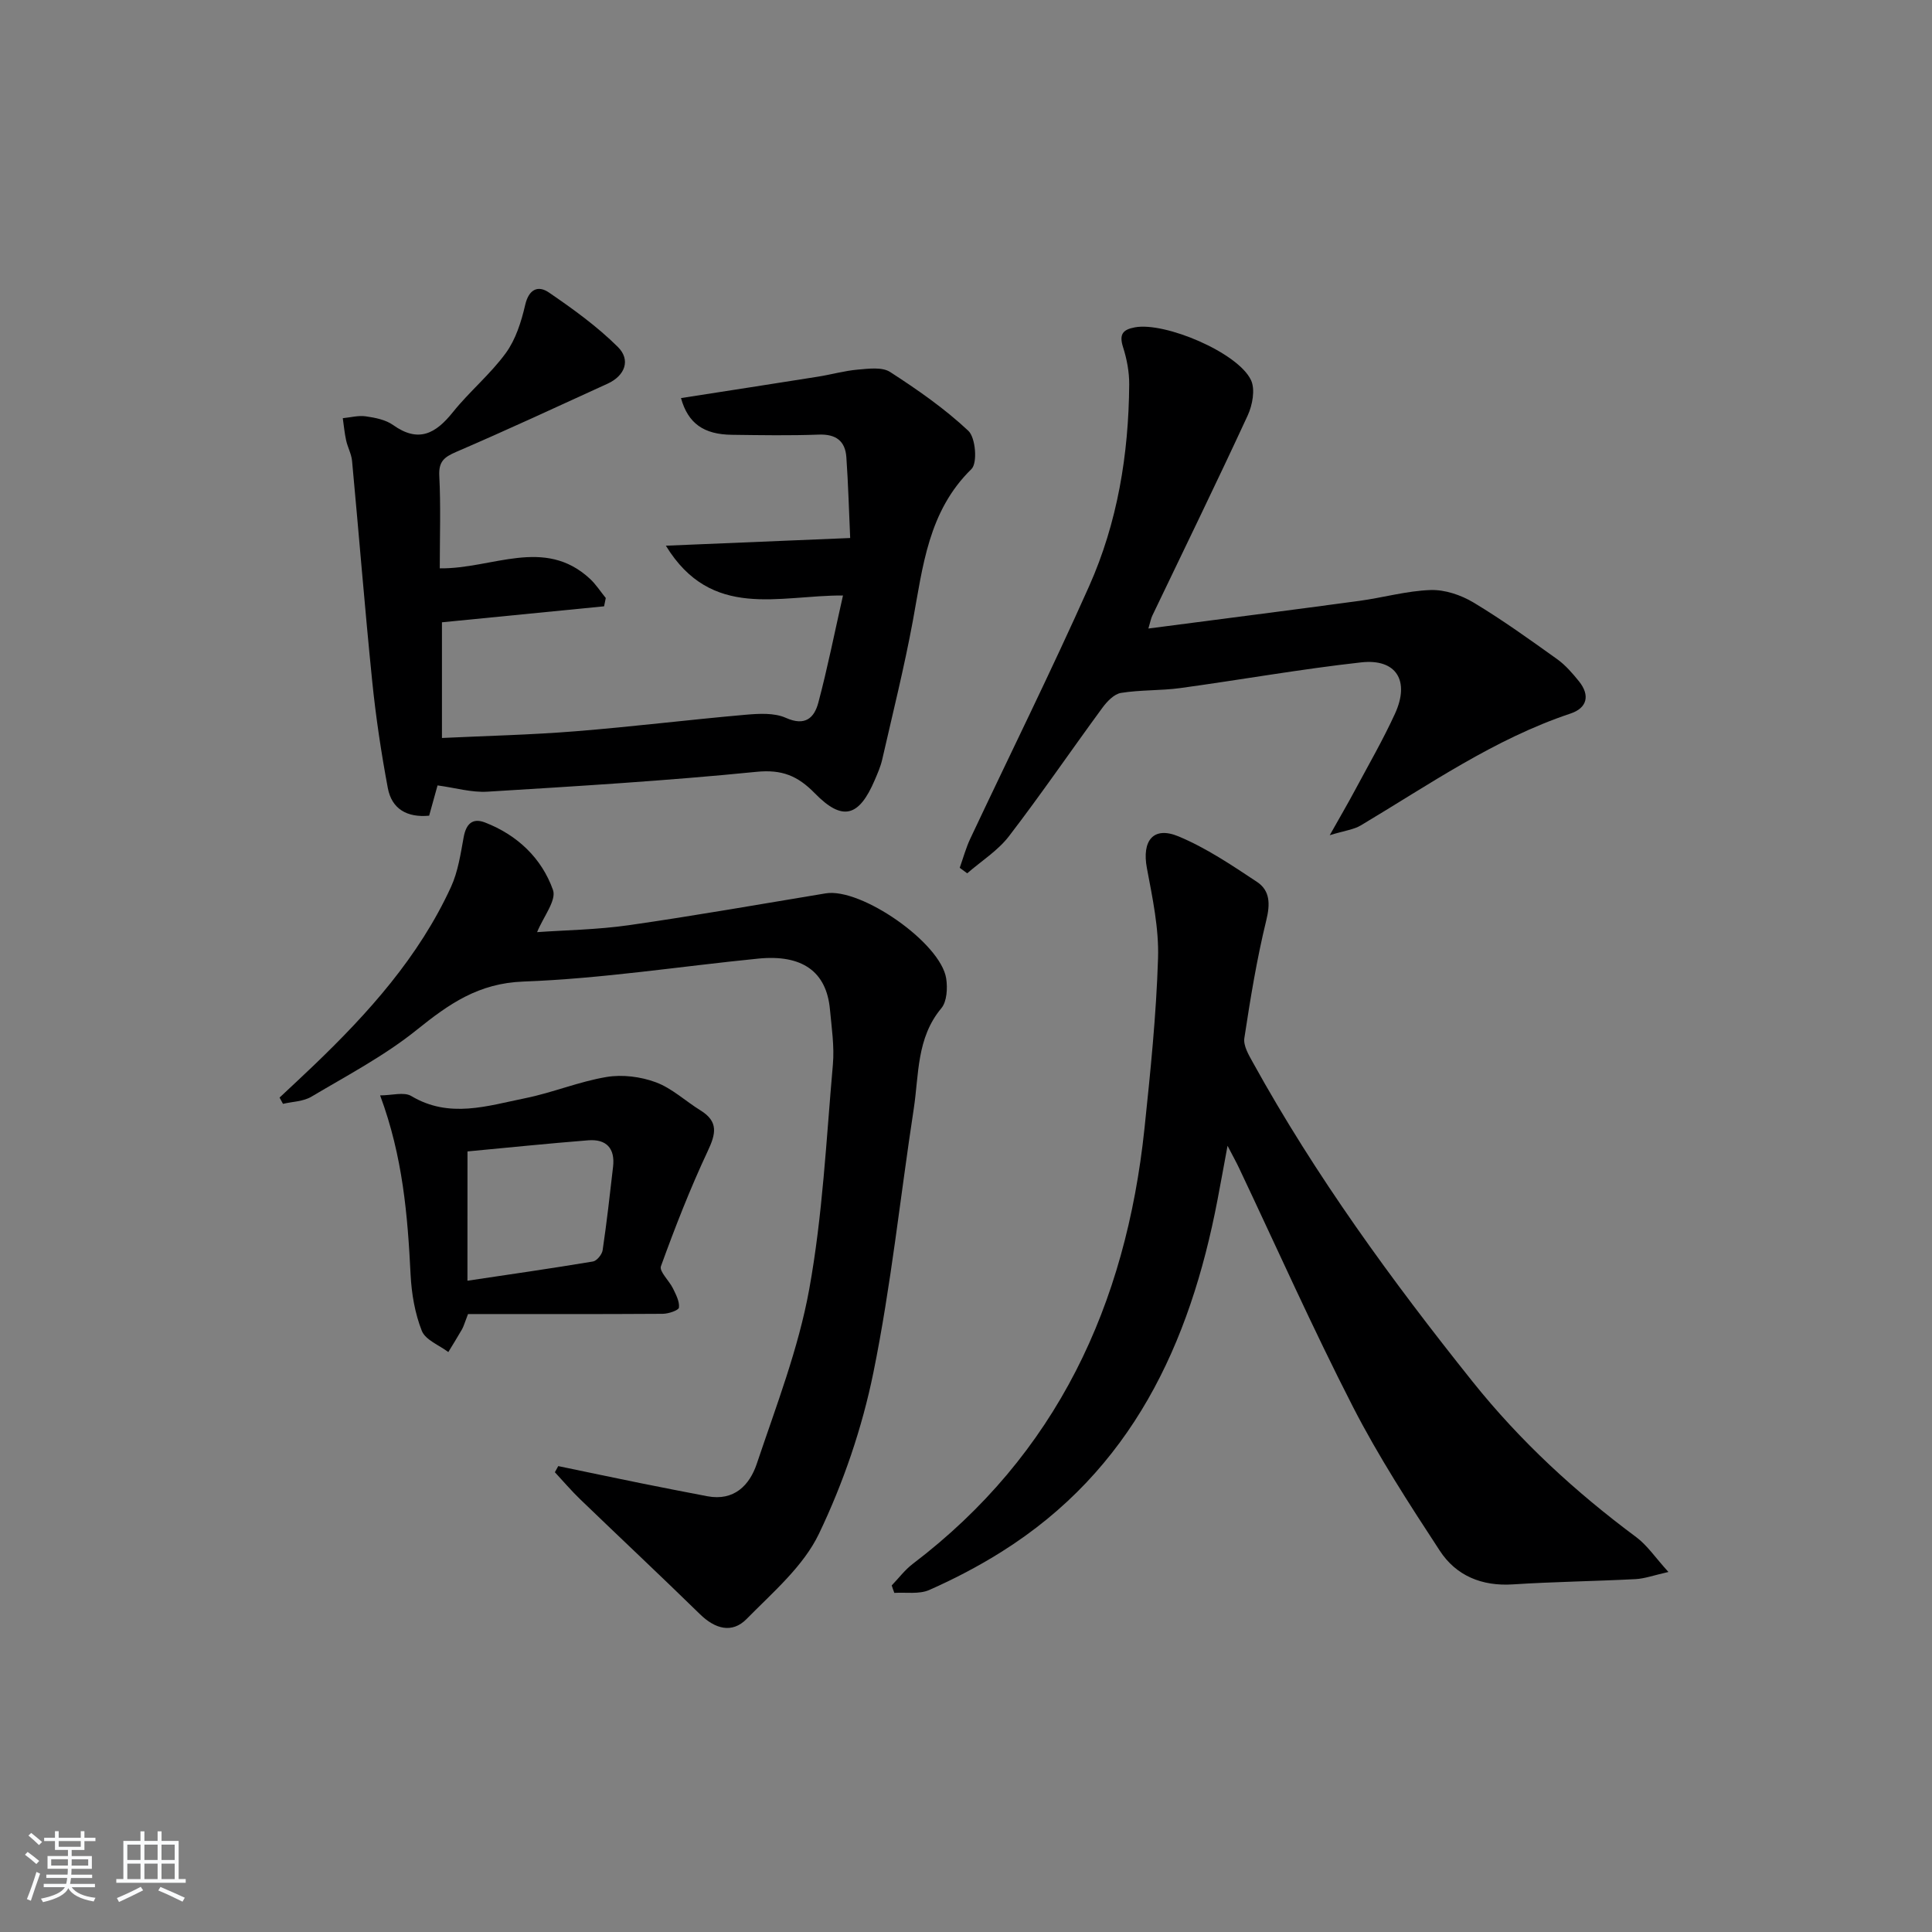 <svg enable-background="new 0 0 400 400" viewBox="0 0 400 400" xmlns="http://www.w3.org/2000/svg"><rect x="0" y="0" width="400" height="400" fill="#808080" stroke="none"/><path d="m5.17 384 .55-.58c.85.61 1.65 1.24 2.4 1.87l-.59.64c-.83-.73-1.62-1.38-2.36-1.93m1.22 9.53-.82-.34c.71-1.76 1.37-3.64 1.98-5.63.24.13.5.25.76.36-.6 1.67-1.24 3.54-1.92 5.61m-.5-13.5.57-.54c.56.44 1.31 1.06 2.26 1.87l-.65.64c-.67-.66-1.4-1.32-2.18-1.97m3.25.46h2.24v-1.36h.77v1.36h4.57v-1.36h.76v1.36h2.28v.69h-2.28v1.84h-2.64v1.26h4.18v2.64h-4.21c0 .45-.02.86-.05 1.21h4.32v.69h-4.38c-.04.34-.1.75-.19 1.22h5.15v.69h-4.82c.87 1.19 2.51 1.92 4.93 2.19-.17.31-.3.57-.37.76-2.77-.49-4.52-1.41-5.26-2.76-.56 1.26-2.3 2.23-5.24 2.9-.12-.24-.26-.48-.43-.72 2.73-.55 4.38-1.34 4.96-2.38h-4.38v-.69h4.65c.1-.38.17-.79.21-1.22h-4.32v-.69h4.4c.03-.34.05-.75.05-1.21h-4.2v-2.64h4.23v-1.26h-2.69v-1.84h-2.24zm1.46 4.46v1.29h3.45c.01-.4.02-.57.01-.53v-.32-.45h-3.46zm1.55-2.59h4.57v-1.19h-4.57zm6.11 2.59h-3.42v.77c-.01.19-.01.37-.02.53h3.44z" fill="#fafbfc"/><path d="m32.63 379.16h.82v1.98h3.54v7.89h1.46v.78h-14.37v-.78h1.46v-7.89h3.54v-1.98h.82v1.98h2.73zm-3.49 11.48.5.73c-1.61.82-3.28 1.63-5 2.42-.13-.27-.28-.55-.44-.82 1.75-.73 3.4-1.5 4.94-2.33m-2.78-5.55h2.73v-3.18h-2.73zm0 3.95h2.73v-3.2h-2.73zm3.54-3.95h2.73v-3.18h-2.73zm0 3.95h2.73v-3.2h-2.73zm7.89 4.68c-1.84-.92-3.51-1.7-5.02-2.32l.45-.73c1.89.8 3.57 1.55 5.04 2.23zm-1.62-11.81h-2.73v3.18h2.73zm-2.73 7.13h2.73v-3.2h-2.73z" fill="#fafbfc"/><g fill="#000001"><path d="m184.62 328.25c1.44-1.5 2.71-3.21 4.35-4.46 29.85-22.68 44.14-53.65 47.98-90.13 1.23-11.72 2.44-23.48 2.81-35.25.2-6.21-1.15-12.52-2.31-18.69-1.06-5.65 1.32-8.73 6.54-6.56 5.74 2.39 11.04 5.97 16.26 9.43 2.71 1.8 2.75 4.58 1.92 7.95-1.96 8.02-3.3 16.22-4.54 24.39-.24 1.56.9 3.48 1.76 5.03 12.99 23.53 28.73 45.12 45.5 66.1 9.89 12.37 21.28 22.83 33.89 32.2 2.27 1.69 3.93 4.21 6.65 7.2-3.09.7-4.93 1.38-6.79 1.48-8.47.44-16.95.54-25.41 1.09-6.43.42-11.75-1.79-15.13-6.96-6.36-9.72-12.71-19.52-18-29.83-8.33-16.25-15.77-32.95-23.59-49.46-.55-1.17-1.19-2.3-2.36-4.56-.83 4.47-1.43 7.81-2.07 11.15-5.72 29.95-17.82 56.03-44.75 72.93-4.76 2.99-9.8 5.62-14.94 7.89-2.09.92-4.8.45-7.23.6-.19-.49-.36-1.01-.54-1.54z"/><path d="m90.59 162.61c-.47 1.69-1.08 3.88-1.74 6.27-4.59.43-7.75-1.4-8.56-5.74-1.37-7.32-2.48-14.71-3.23-22.11-1.54-15.19-2.75-30.41-4.17-45.61-.14-1.45-.92-2.82-1.23-4.26-.33-1.5-.47-3.05-.69-4.58 1.6-.15 3.24-.61 4.78-.38 1.94.28 4.1.7 5.64 1.8 5.27 3.75 8.82 1.77 12.37-2.66 3.42-4.27 7.75-7.84 10.96-12.24 2.05-2.81 3.21-6.49 4.01-9.95.76-3.31 2.69-4.12 4.92-2.59 5 3.42 9.99 7.02 14.27 11.27 2.7 2.68 1.51 5.95-2.15 7.62-10.42 4.76-20.82 9.59-31.34 14.12-2.47 1.07-3.63 1.98-3.48 4.94.32 6.27.1 12.58.1 19.16 10.88.14 21.63-6.6 31.09 2.16 1.25 1.16 2.19 2.65 3.28 3.98-.12.57-.23 1.15-.35 1.72-11.07 1.09-22.13 2.18-33.57 3.31v23.95c9.26-.44 18.49-.65 27.68-1.39 11.75-.94 23.46-2.39 35.2-3.42 2.77-.24 5.93-.43 8.34.65 3.98 1.78 5.86 0 6.7-3.13 1.91-7.16 3.35-14.44 5.11-22.21-13.24-.08-27.21 5.16-36.67-10.31 13.28-.55 25.27-1.06 38.16-1.59-.25-5.57-.4-11.16-.79-16.73-.24-3.38-2.17-4.81-5.71-4.68-5.99.22-11.99.12-17.99.04-5.82-.07-9.07-2.34-10.54-7.6 9.48-1.48 18.91-2.93 28.33-4.43 2.78-.44 5.52-1.23 8.31-1.47 2.22-.19 5-.57 6.65.49 5.68 3.67 11.3 7.58 16.21 12.19 1.5 1.41 1.92 6.66.64 7.91-8.96 8.76-10.06 20.19-12.14 31.46-1.78 9.62-4.16 19.14-6.34 28.69-.33 1.44-.94 2.83-1.53 4.21-3.27 7.68-6.69 8.64-12.43 2.76-3.54-3.61-6.79-4.96-12.09-4.43-18.51 1.85-37.1 2.97-55.68 4.11-3.31.2-6.69-.81-10.33-1.3z"/><path d="m115.58 303.54c5.73 1.19 11.45 2.4 17.18 3.56 4.55.92 9.12 1.81 13.68 2.68 5.56 1.05 8.76-2.29 10.25-6.74 4-11.92 8.62-23.82 10.85-36.11 2.78-15.3 3.53-30.99 4.9-46.53.33-3.77-.26-7.63-.61-11.43-.72-7.81-5.73-11.41-14.85-10.5-16.2 1.61-32.36 4.15-48.6 4.75-9.33.34-15.41 4.63-22.08 9.99-6.67 5.37-14.41 9.44-21.83 13.85-1.66.99-3.9 1.01-5.88 1.48-.24-.43-.47-.86-.71-1.3 2.35-2.21 4.73-4.4 7.06-6.64 11.35-10.88 21.79-22.5 28.43-36.96 1.46-3.18 1.99-6.83 2.63-10.32.5-2.73 1.82-4.04 4.42-3.03 6.69 2.59 11.73 7.38 14.07 13.97.76 2.15-2 5.56-3.29 8.73 5.75-.41 12.44-.5 19.01-1.44 13.62-1.95 27.17-4.35 40.74-6.59 7.32-1.21 23.82 10.24 24.95 17.63.3 2 .16 4.76-1.01 6.16-5.15 6.16-4.62 13.7-5.71 20.83-2.79 18.21-4.69 36.6-8.36 54.62-2.33 11.44-6.22 22.82-11.26 33.34-3.23 6.75-9.56 12.13-14.98 17.65-3.03 3.08-6.55 2.05-9.65-.98-8.19-8-16.54-15.83-24.79-23.78-1.85-1.78-3.51-3.74-5.26-5.62.24-.41.47-.84.7-1.27z"/><path d="m237.76 130.13c15.08-1.97 29.4-3.79 43.7-5.73 4.93-.67 9.81-2.08 14.74-2.24 2.94-.1 6.27 1.03 8.85 2.57 5.98 3.59 11.66 7.68 17.34 11.74 1.73 1.24 3.18 2.93 4.53 4.6 2.32 2.9 1.69 5.51-1.76 6.66-15.8 5.28-29.32 14.75-43.42 23.16-1.45.87-3.3 1.07-6.43 2.03 2.22-3.95 3.76-6.57 5.19-9.25 2.82-5.27 5.82-10.46 8.31-15.89 3.14-6.85.28-11.46-7.02-10.64-12.52 1.39-24.95 3.61-37.44 5.32-4.06.55-8.22.35-12.26 1-1.42.23-2.88 1.76-3.83 3.05-6.49 8.84-12.68 17.91-19.35 26.6-2.31 3.01-5.74 5.16-8.66 7.7-.52-.38-1.03-.76-1.55-1.14.72-2.02 1.28-4.11 2.19-6.04 8.2-17.41 16.75-34.66 24.59-52.24 5.89-13.2 8.2-27.33 8.31-41.77.02-2.58-.48-5.26-1.27-7.73-.84-2.64-.11-3.65 2.46-4.12 6.22-1.15 21.32 5.22 24.02 10.92.92 1.93.31 5.18-.68 7.33-6.41 13.88-13.13 27.62-19.73 41.41-.29.59-.4 1.24-.83 2.7z"/><path d="m96.9 272.06c-.75 1.93-.92 2.59-1.24 3.15-.91 1.59-1.89 3.15-2.84 4.72-1.9-1.44-4.74-2.5-5.49-4.4-1.43-3.62-2.12-7.68-2.32-11.6-.61-12.28-1.6-24.46-6.31-37.14 2.43 0 4.94-.77 6.45.13 7.88 4.71 15.77 2.03 23.6.45 5.67-1.15 11.13-3.44 16.82-4.39 3.29-.55 7.09-.07 10.23 1.1 3.34 1.24 6.14 3.91 9.25 5.83 3.73 2.31 3.17 4.83 1.48 8.41-3.64 7.76-6.77 15.78-9.69 23.84-.39 1.08 1.72 3 2.5 4.61.61 1.26 1.37 2.69 1.23 3.95-.07.57-2.16 1.28-3.34 1.29-13.45.09-26.9.05-40.33.05zm-.12-6.9c8.7-1.3 17.35-2.54 25.98-3.98.8-.13 1.88-1.45 2.01-2.34.85-5.74 1.5-11.51 2.16-17.28.44-3.82-1.4-5.77-5.16-5.47-8.2.65-16.38 1.49-24.98 2.3-.01 8.82-.01 17.27-.01 26.77z"/></g></svg>